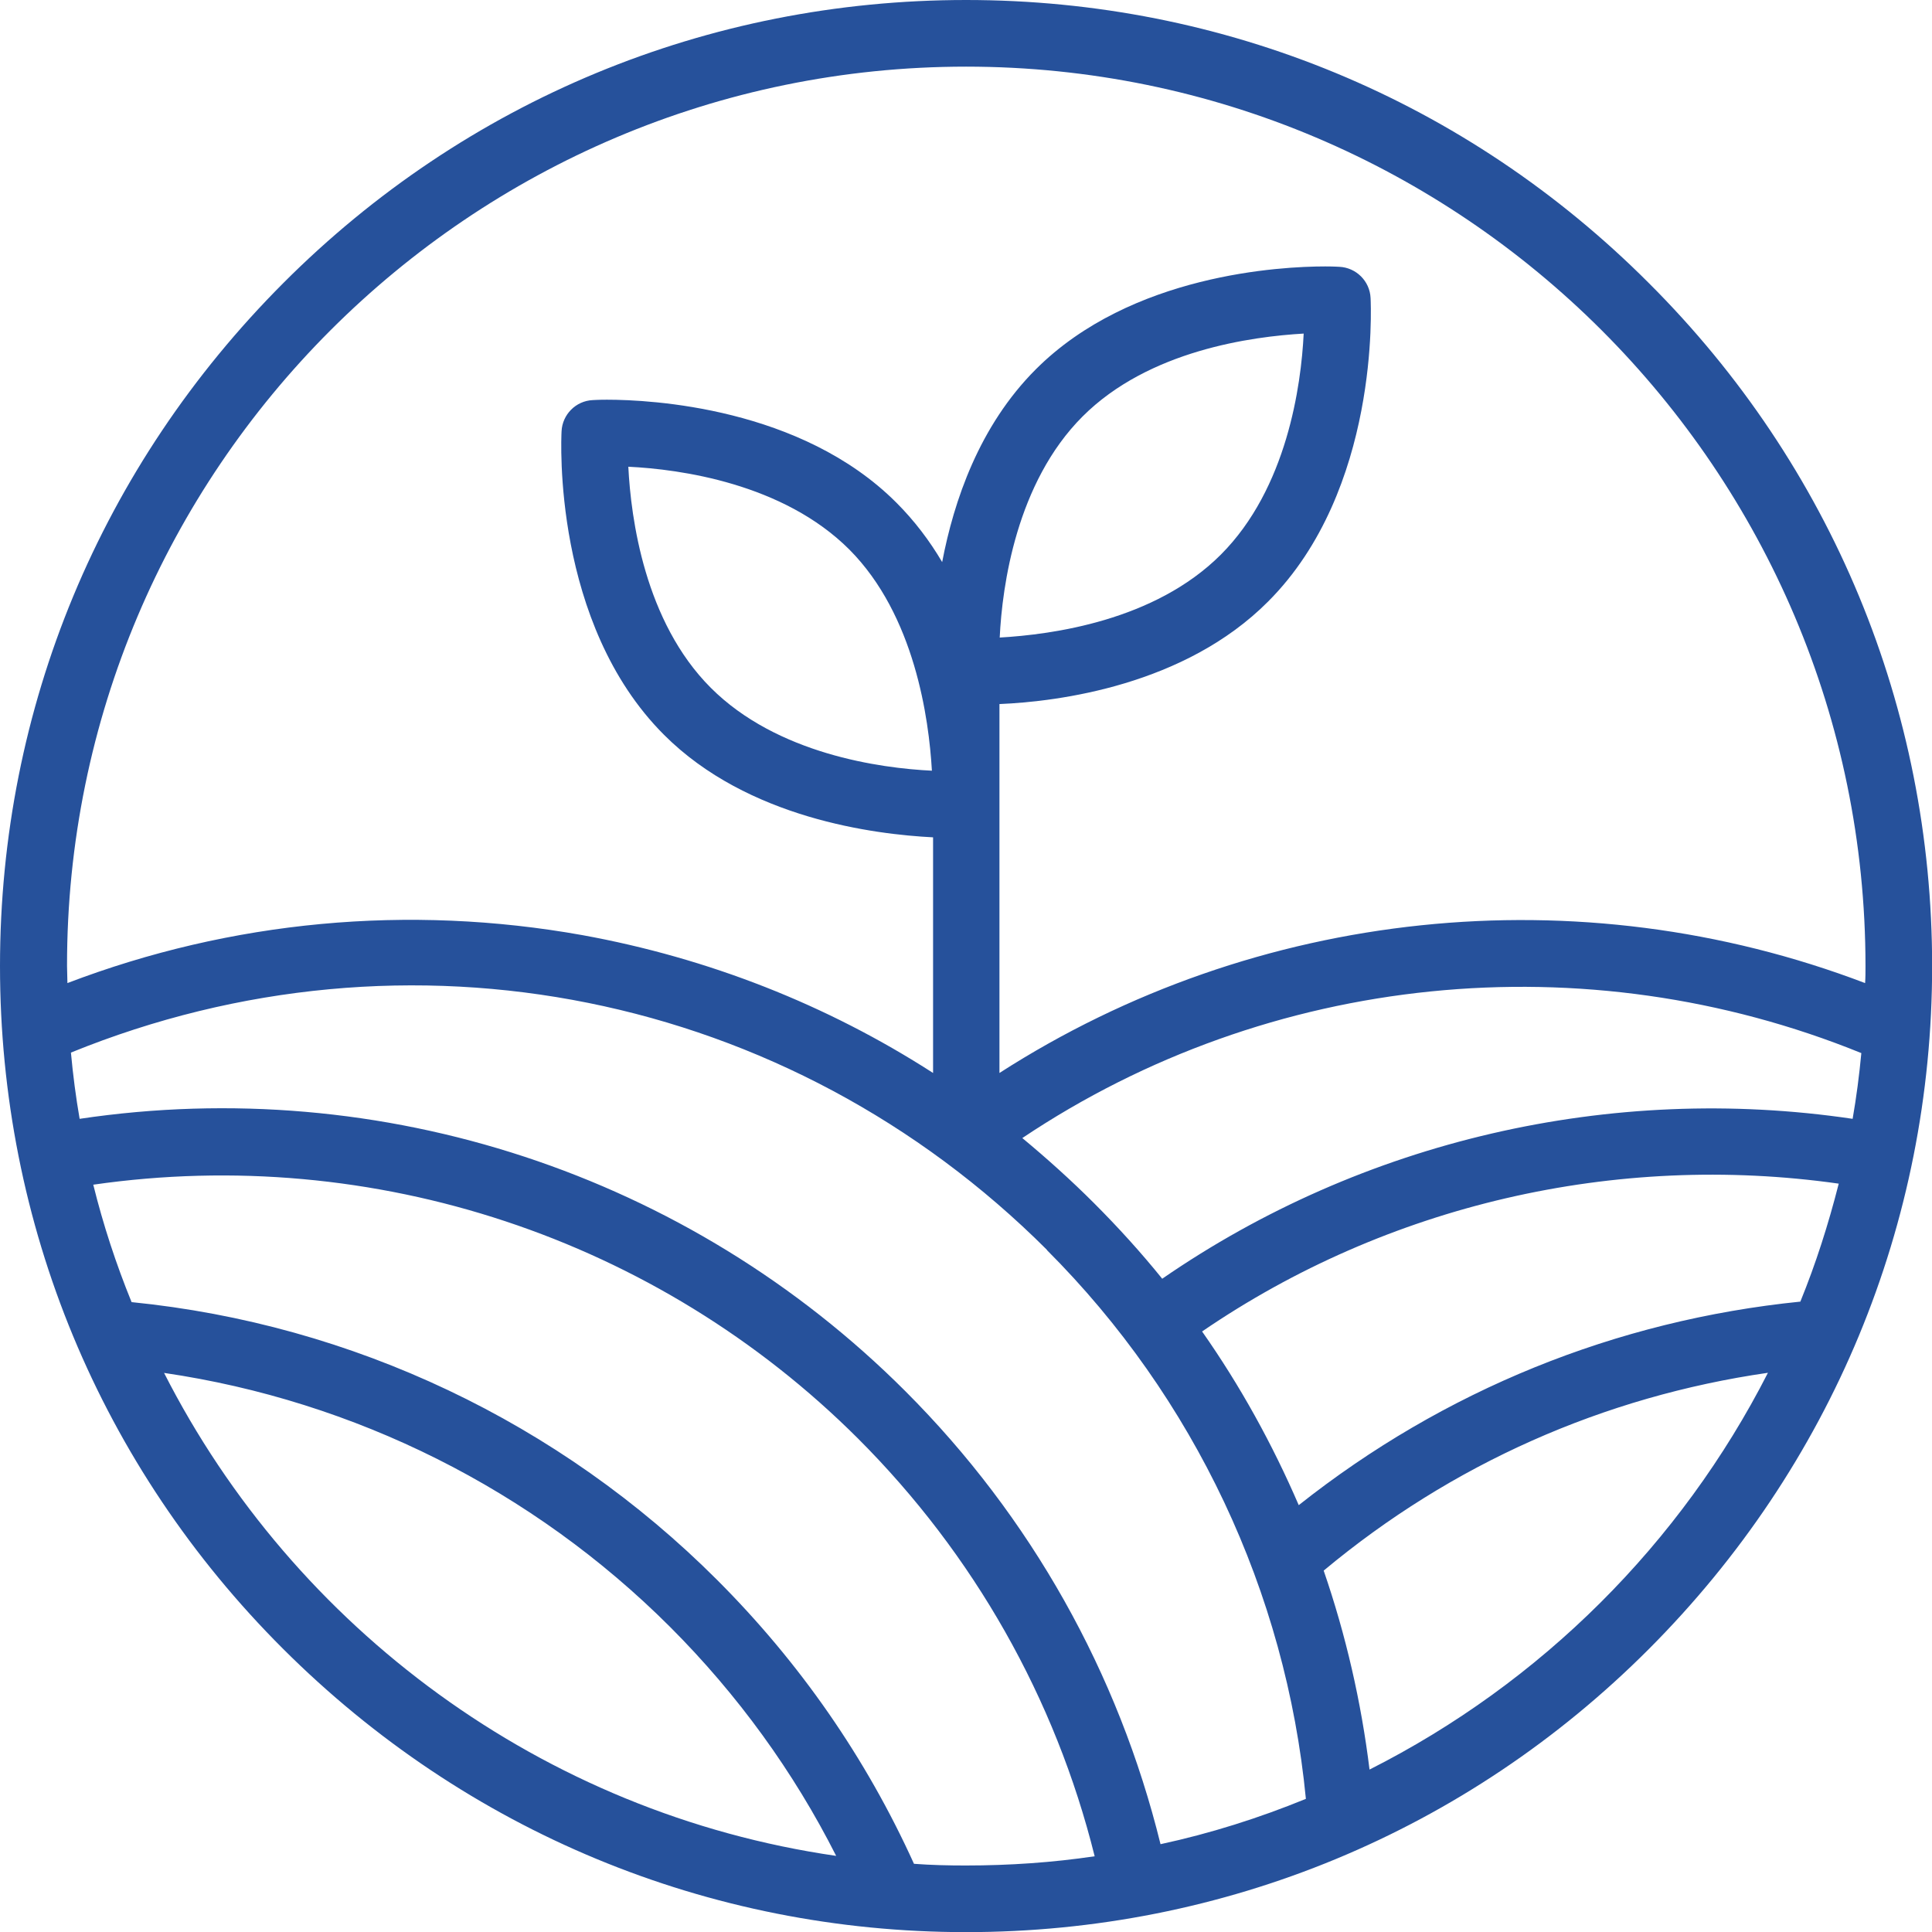 <svg xmlns="http://www.w3.org/2000/svg" id="Layer_2" viewBox="0 0 148.73 148.73"><defs><style>      .cls-1 {        fill: #26519b;      }    </style></defs><g id="Layer_1-2" data-name="Layer_1"><path class="cls-1" d="M126.94,21.8C112.9,7.73,94.24,0,74.37,0S35.84,7.73,21.8,21.8C7.76,35.87,0,54.49,0,74.37s7.73,38.53,21.8,52.57c14.07,14.04,32.73,21.8,52.57,21.8s38.53-7.73,52.57-21.8c14.04-14.07,21.8-32.73,21.8-52.57s-7.73-38.53-21.8-52.57ZM138.61,100.2c-14.23,1.44-27.47,6.83-38.63,15.67-2.02-4.68-4.49-9.17-7.44-13.37,14.23-9.74,31.83-13.82,49.01-11.38-.8,3.14-1.76,6.15-2.95,9.07h0ZM80.59,96.23c11.35,11.35,18.4,26.32,19.94,42.25-3.59,1.47-7.34,2.66-11.19,3.49-3.24-13.17-9.97-25.2-19.65-34.88-16.7-16.7-40.29-24.43-63.56-20.96-.29-1.67-.51-3.37-.67-5.1,25.93-10.55,55.23-4.71,75.14,15.19h0ZM89.47,98.44c-1.63-2.02-3.4-3.97-5.26-5.83-1.76-1.76-3.62-3.43-5.51-5,19.01-12.73,43.31-15.19,64.59-6.54-.16,1.7-.38,3.4-.67,5.06-18.62-2.76-37.73,1.67-53.15,12.31h0ZM74.37,5.13c38.18,0,69.24,31.06,69.24,69.24,0,.45,0,.87-.03,1.31-22.05-8.4-46.9-5.77-66.64,6.92v-28.4c4.55-.19,14.26-1.44,20.68-7.89,8.59-8.59,7.92-22.79,7.89-23.37-.06-1.31-1.12-2.34-2.4-2.4-.03,0-.42-.03-1.09-.03-3.37,0-14.94.58-22.28,7.92-4.36,4.36-6.31,10.13-7.21,14.84-.96-1.63-2.12-3.17-3.53-4.58-7.34-7.34-18.91-7.92-22.28-7.92-.67,0-1.06.03-1.09.03-1.31.06-2.34,1.12-2.4,2.4-.03.61-.71,14.78,7.89,23.37,6.44,6.44,16.19,7.66,20.71,7.89v18.14c-8.17-5.26-17.31-8.85-26.99-10.61-13.4-2.4-27.05-1.12-39.65,3.69,0-.45-.03-.87-.03-1.31C5.13,36.19,36.19,5.13,74.37,5.13h0ZM76.96,49.08c.19-3.97,1.28-11.92,6.38-17.02,5.1-5.1,13.05-6.15,17.02-6.38-.19,3.97-1.28,11.92-6.38,17.02-5.1,5.1-13.01,6.15-17.02,6.38ZM71.74,59.33c-3.97-.19-11.92-1.28-17.02-6.38s-6.15-13.05-6.35-17.02c3.97.19,11.92,1.28,17.02,6.38,5.03,5.06,6.12,13.01,6.35,17.02ZM12.63,105.69c14.68,2.15,28.37,8.98,38.95,19.55,5.22,5.22,9.52,11.16,12.79,17.63-22.6-3.27-41.74-17.53-51.74-37.18h0ZM70.36,143.48c-3.69-8.14-8.78-15.48-15.16-21.86-12.12-12.12-28.05-19.68-45.07-21.38-1.19-2.92-2.18-5.93-2.95-9.04,21.57-3.11,43.4,4.1,58.88,19.55,8.91,8.91,15.19,20,18.21,32.15-3.24.48-6.54.71-9.94.71-1.31,0-2.66-.03-3.97-.13h0ZM105.43,136.23c-.64-5.22-1.83-10.39-3.53-15.32,9.84-8.21,21.54-13.4,34.2-15.23-6.7,13.14-17.47,23.88-30.68,30.55Z"></path></g></svg>